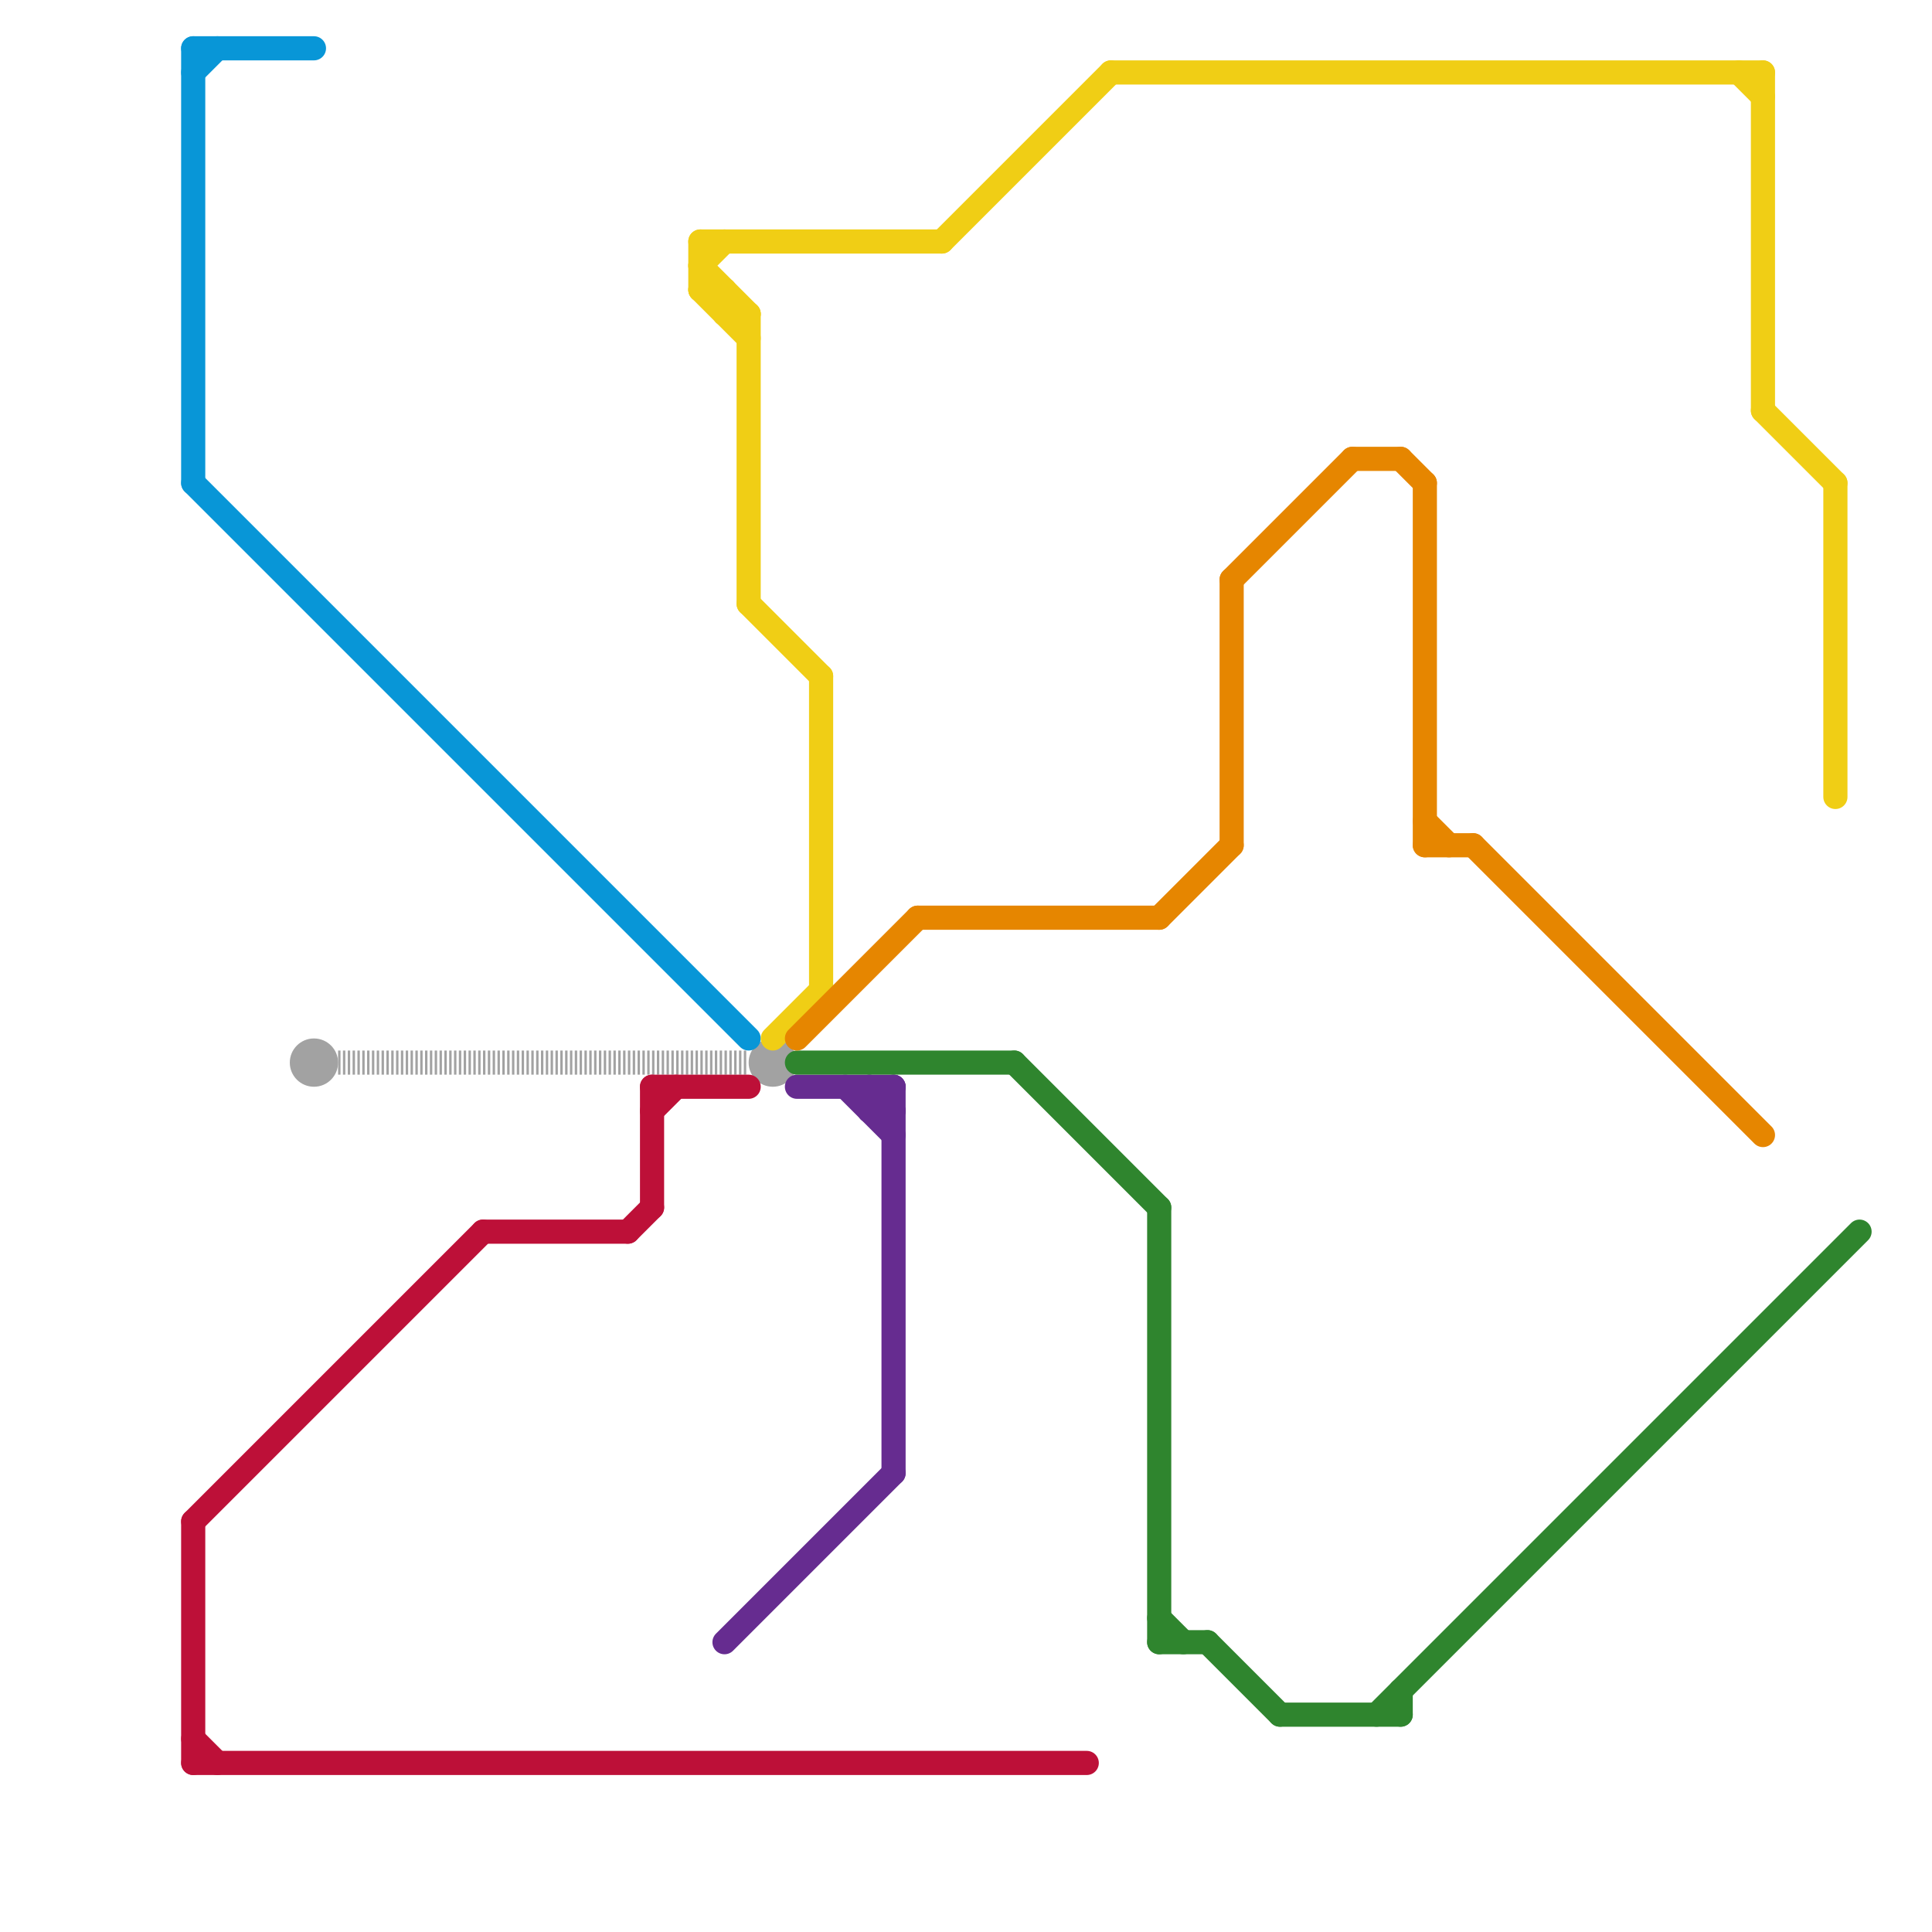 
<svg version="1.1" xmlns="http://www.w3.org/2000/svg" viewBox="0 0 80 80">
<style>text { font: 1px Helvetica; font-weight: 600; white-space: pre; dominant-baseline: central; } line { stroke-width: 1; fill: none; stroke-linecap: round; stroke-linejoin: round; } .c0 { stroke: #a2a2a2 } .c1 { stroke: #0896d7 } .c2 { stroke: #bd1038 } .c3 { stroke: #662c90 } .c4 { stroke: #2f852e } .c5 { stroke: #f0ce15 } .c6 { stroke: #e68600 } .w1 { stroke-width: 1; }.l5 { stroke-dasharray: .1 .1; stroke-linecap: butt; }</style><defs><g id="ct-xf"><circle r="0.5" fill="#fff" stroke="#000" stroke-width="0.2"/></g><g id="ct"><circle r="0.5" fill="#fff" stroke="#000" stroke-width="0.1"/></g><g id="wm-xf"><circle r="1.2" fill="#000"/><circle r="0.9" fill="#fff"/><circle r="0.6" fill="#000"/><circle r="0.3" fill="#fff"/></g><g id="wm"><circle r="0.6" fill="#000"/><circle r="0.3" fill="#fff"/></g></defs><circle cx="32" cy="44" r="1" fill="#a2a2a2" /><circle cx="13" cy="44" r="1" fill="#a2a2a2" /><line class="c0 l5" x1="14" y1="44" x2="31" y2="44"/><line class="c1 " x1="8" y1="3" x2="9" y2="2"/><line class="c1 " x1="8" y1="2" x2="8" y2="20"/><line class="c1 " x1="8" y1="2" x2="13" y2="2"/><line class="c1 " x1="8" y1="20" x2="31" y2="43"/><line class="c2 " x1="27" y1="45" x2="31" y2="45"/><line class="c2 " x1="8" y1="63" x2="20" y2="51"/><line class="c2 " x1="8" y1="72" x2="9" y2="73"/><line class="c2 " x1="26" y1="51" x2="27" y2="50"/><line class="c2 " x1="8" y1="63" x2="8" y2="73"/><line class="c2 " x1="27" y1="46" x2="28" y2="45"/><line class="c2 " x1="27" y1="45" x2="27" y2="50"/><line class="c2 " x1="20" y1="51" x2="26" y2="51"/><line class="c2 " x1="8" y1="73" x2="45" y2="73"/><line class="c3 " x1="36" y1="46" x2="37" y2="46"/><line class="c3 " x1="30" y1="68" x2="37" y2="61"/><line class="c3 " x1="37" y1="45" x2="37" y2="61"/><line class="c3 " x1="36" y1="46" x2="37" y2="45"/><line class="c3 " x1="36" y1="45" x2="37" y2="46"/><line class="c3 " x1="35" y1="45" x2="37" y2="47"/><line class="c3 " x1="36" y1="45" x2="36" y2="46"/><line class="c3 " x1="33" y1="45" x2="37" y2="45"/><line class="c4 " x1="48" y1="50" x2="48" y2="68"/><line class="c4 " x1="53" y1="71" x2="58" y2="71"/><line class="c4 " x1="50" y1="68" x2="53" y2="71"/><line class="c4 " x1="48" y1="68" x2="50" y2="68"/><line class="c4 " x1="57" y1="71" x2="77" y2="51"/><line class="c4 " x1="58" y1="70" x2="58" y2="71"/><line class="c4 " x1="33" y1="44" x2="42" y2="44"/><line class="c4 " x1="48" y1="67" x2="49" y2="68"/><line class="c4 " x1="42" y1="44" x2="48" y2="50"/><line class="c5 " x1="29" y1="11" x2="31" y2="13"/><line class="c5 " x1="29" y1="12" x2="31" y2="14"/><line class="c5 " x1="30" y1="13" x2="31" y2="13"/><line class="c5 " x1="31" y1="25" x2="34" y2="28"/><line class="c5 " x1="29" y1="11" x2="30" y2="10"/><line class="c5 " x1="32" y1="43" x2="34" y2="41"/><line class="c5 " x1="72" y1="3" x2="73" y2="4"/><line class="c5 " x1="31" y1="13" x2="31" y2="25"/><line class="c5 " x1="30" y1="12" x2="30" y2="13"/><line class="c5 " x1="29" y1="10" x2="39" y2="10"/><line class="c5 " x1="46" y1="3" x2="73" y2="3"/><line class="c5 " x1="39" y1="10" x2="46" y2="3"/><line class="c5 " x1="34" y1="28" x2="34" y2="41"/><line class="c5 " x1="29" y1="12" x2="30" y2="12"/><line class="c5 " x1="76" y1="20" x2="76" y2="33"/><line class="c5 " x1="73" y1="3" x2="73" y2="17"/><line class="c5 " x1="73" y1="17" x2="76" y2="20"/><line class="c5 " x1="29" y1="10" x2="29" y2="12"/><line class="c6 " x1="59" y1="20" x2="59" y2="35"/><line class="c6 " x1="56" y1="19" x2="58" y2="19"/><line class="c6 " x1="59" y1="35" x2="61" y2="35"/><line class="c6 " x1="59" y1="34" x2="60" y2="35"/><line class="c6 " x1="61" y1="35" x2="73" y2="47"/><line class="c6 " x1="58" y1="19" x2="59" y2="20"/><line class="c6 " x1="38" y1="38" x2="48" y2="38"/><line class="c6 " x1="33" y1="43" x2="38" y2="38"/><line class="c6 " x1="51" y1="24" x2="56" y2="19"/><line class="c6 " x1="48" y1="38" x2="51" y2="35"/><line class="c6 " x1="51" y1="24" x2="51" y2="35"/>
</svg>
